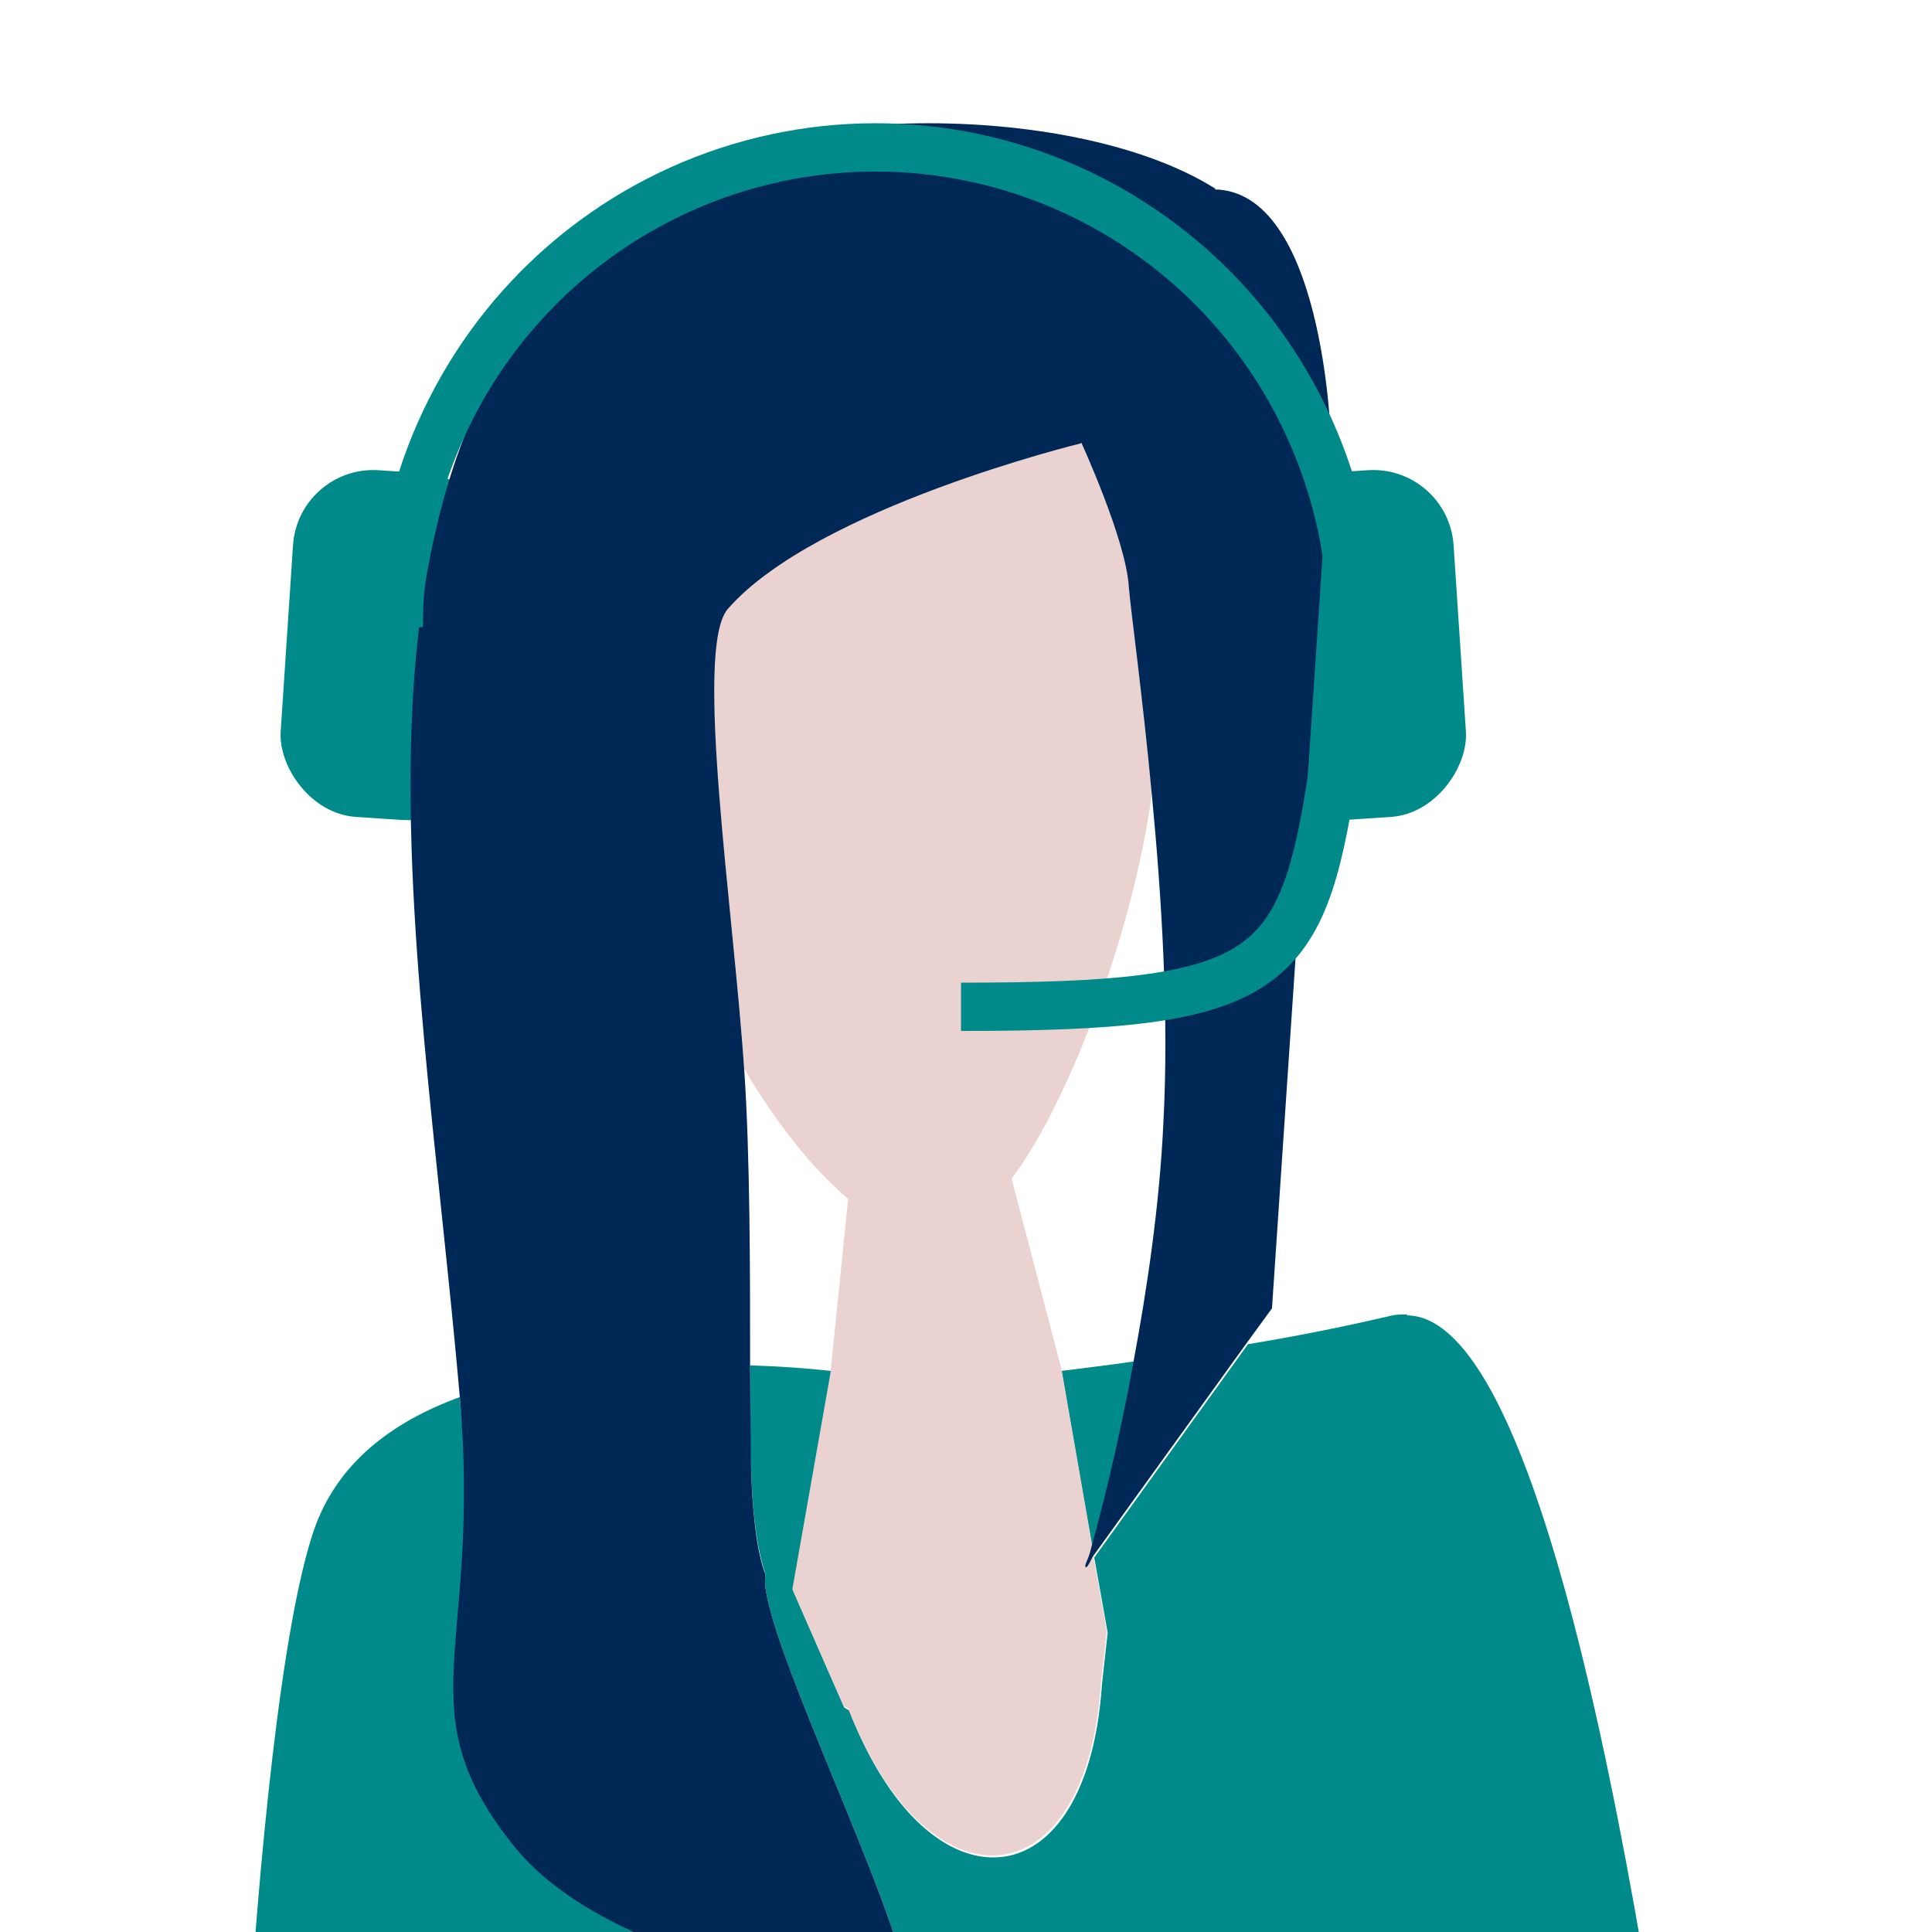 <svg width="24" height="24" viewBox="0 0 24 24" fill="none" xmlns="http://www.w3.org/2000/svg">
<g clip-path="url(#clip0_5441_213658)">
<rect x="3.706" y="5.775" width="2.576" height="4.316" rx="1" transform="rotate(3.791 3.706 5.775)" fill="#008A8A"/>
<rect width="2.576" height="4.316" rx="1" transform="matrix(-0.998 0.066 0.066 0.998 17.991 5.775)" fill="#008A8A"/>
<path d="M17.485 16.328C17.414 16.328 17.33 16.328 17.247 16.352C16.685 16.483 16.088 16.602 15.503 16.698L13.593 19.349L13.76 20.28L13.688 20.937C13.593 22.346 13.02 23.074 12.339 23.074C11.718 23.074 11.025 22.477 10.548 21.247L10.488 21.212L9.855 19.767L10.333 17.056V17.032C10.034 16.997 9.688 16.973 9.318 16.961C9.318 17.474 9.318 17.928 9.33 18.25C9.366 19.301 9.521 19.54 9.509 19.564C9.378 20.232 11.539 24.424 11.24 24.877L6.392 22.943C6.392 22.943 5.986 20.531 5.712 17.355C4.864 17.665 4.183 18.179 3.897 19.015C3.097 21.379 2.751 30.561 2.954 31.624C7.587 35.123 12.685 32.376 18.047 29.307C18.727 28.925 20.506 29.188 21.103 28.71C20.841 27.445 19.599 16.34 17.473 16.34L17.485 16.328Z" fill="#008A8A"/>
<path d="M13.187 17.03L13.569 19.227C13.676 18.833 13.891 17.974 14.094 16.911C13.772 16.959 13.461 16.994 13.187 17.03Z" fill="#008A8A"/>
<path d="M13.425 5.484C13.425 5.484 10.142 6.284 9.043 7.538C8.601 8.039 9.115 11.299 9.246 13.281C9.616 13.902 10.046 14.475 10.536 14.893L10.321 17.007V17.03L9.843 19.741L10.476 21.186L10.536 21.222C11.013 22.452 11.718 23.049 12.327 23.049C13.007 23.049 13.58 22.32 13.676 20.911L13.748 20.255L13.58 19.323L13.497 19.442C13.497 19.442 13.521 19.359 13.569 19.204L13.186 17.007L12.566 14.642C13.306 13.663 14.094 11.49 14.309 9.854C14.189 8.576 14.046 7.561 14.022 7.263C13.986 6.678 13.425 5.46 13.425 5.46" fill="#EAD2D0"/>
<path d="M15.098 2.344C14.991 2.34 14.871 2.344 15.098 2.344C13.376 1.26 9.634 1.26 8.134 2.344C3.865 5.427 5.186 11.347 5.712 17.353C5.986 20.529 5.012 21.23 6.392 22.942C7.672 24.528 11.24 24.876 11.24 24.876C11.539 24.422 9.377 20.231 9.509 19.562C9.509 19.538 9.365 19.3 9.33 18.249C9.33 17.926 9.318 17.473 9.318 16.959C9.318 15.813 9.318 14.356 9.246 13.305C9.115 11.311 8.613 8.051 9.043 7.562C10.142 6.308 13.425 5.508 13.425 5.508L15.098 2.344Z" fill="#002856"/>
<path d="M15.085 2.365C15.085 2.365 15.049 2.365 15.025 2.365L13.425 5.482C13.425 5.482 13.986 6.7 14.022 7.285C14.046 7.584 14.189 8.598 14.309 9.876C14.428 11.118 14.524 12.611 14.452 13.948C14.404 14.975 14.249 16.014 14.082 16.909C13.891 17.972 13.664 18.832 13.556 19.226C13.521 19.381 13.47 19.429 13.485 19.465C13.5 19.5 13.569 19.345 13.569 19.345L15.479 16.694L15.801 16.253L16.53 5.41C16.53 5.41 16.434 2.353 15.073 2.353" fill="#002856"/>
<path d="M16.676 9.002C16.844 8.185 16.84 7.342 16.664 6.526C16.488 5.711 16.144 4.942 15.655 4.269C15.165 3.596 14.54 3.035 13.821 2.62C13.102 2.205 12.305 1.947 11.48 1.862C10.656 1.777 9.823 1.867 9.036 2.126C8.248 2.385 7.523 2.808 6.908 3.366C6.293 3.925 5.801 4.607 5.464 5.37C5.127 6.132 4.953 6.957 4.953 7.791" stroke="#008A8A" stroke-width="0.6"/>
<path d="M16.555 9.61C16.171 12.122 15.763 12.507 11.938 12.507" stroke="#008A8A" stroke-width="0.6"/>
</g>
<defs>
<clipPath id="clip0_5441_213658">
<rect width="24" height="24" fill="white"/>
</clipPath>
</defs>
</svg>
